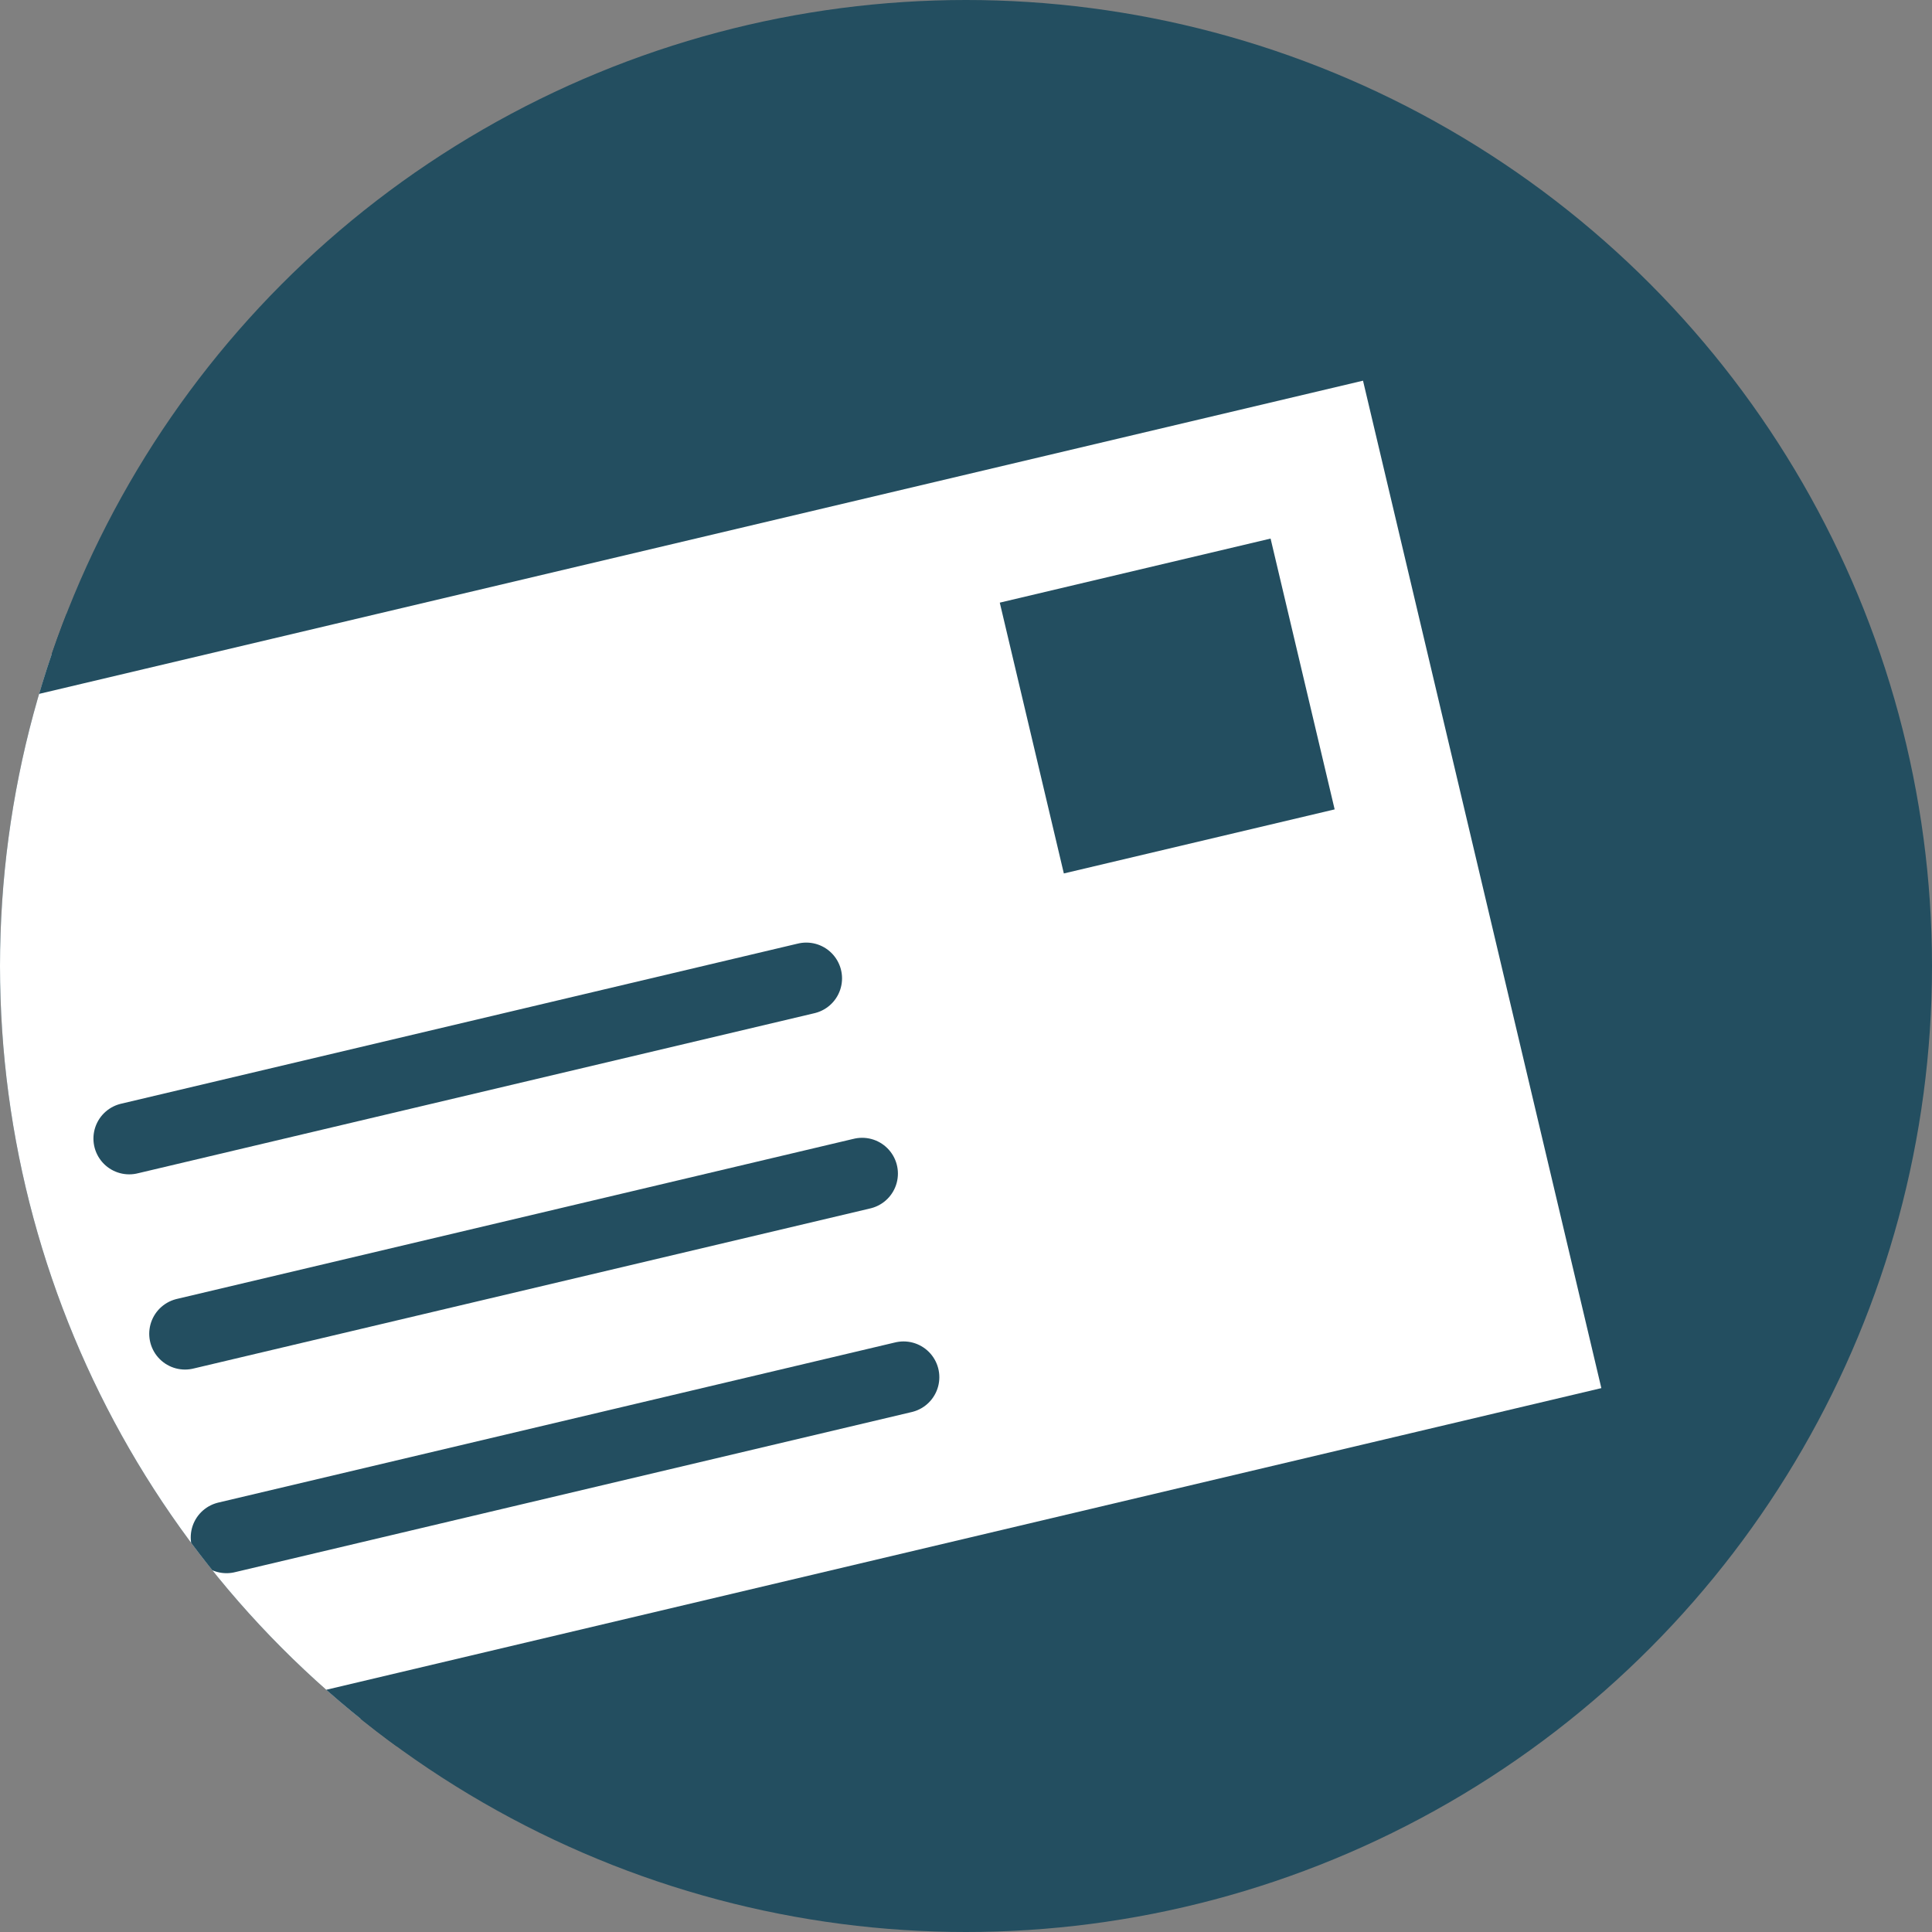 <svg id="Layer_1" data-name="Layer 1" xmlns="http://www.w3.org/2000/svg" xmlns:xlink="http://www.w3.org/1999/xlink" viewBox="0 0 250 250"><rect x="0" y="0" width="250" height="250" fill="#808080" stroke="none"/><defs><style>.cls-1{fill:none;}.cls-2{fill:#234e60;}.cls-3{clip-path:url(#clip-path);}.cls-4{fill:#fff;stroke:#234e60;stroke-linecap:round;stroke-linejoin:round;stroke-width:9.26px;}</style><clipPath id="clip-path"><circle class="cls-1" cx="125" cy="125" r="125"/></clipPath></defs><circle class="cls-2" cx="125" cy="125" r="125"/><g class="cls-3"><rect class="cls-4" x="-10.65" y="65.9" width="209.77" height="143.22" transform="translate(-29.13 25.4) rotate(-13.31)"/><rect class="cls-2" x="133.04" y="73.34" width="36.01" height="36.01" transform="translate(-16.98 37.24) rotate(-13.31)"/><line class="cls-4" x1="16.72" y1="147.33" x2="104.33" y2="126.6"/><line class="cls-4" x1="23.94" y1="172.59" x2="111.56" y2="151.86"/><line class="cls-4" x1="29.31" y1="198.94" x2="116.92" y2="178.21"/></g></svg>